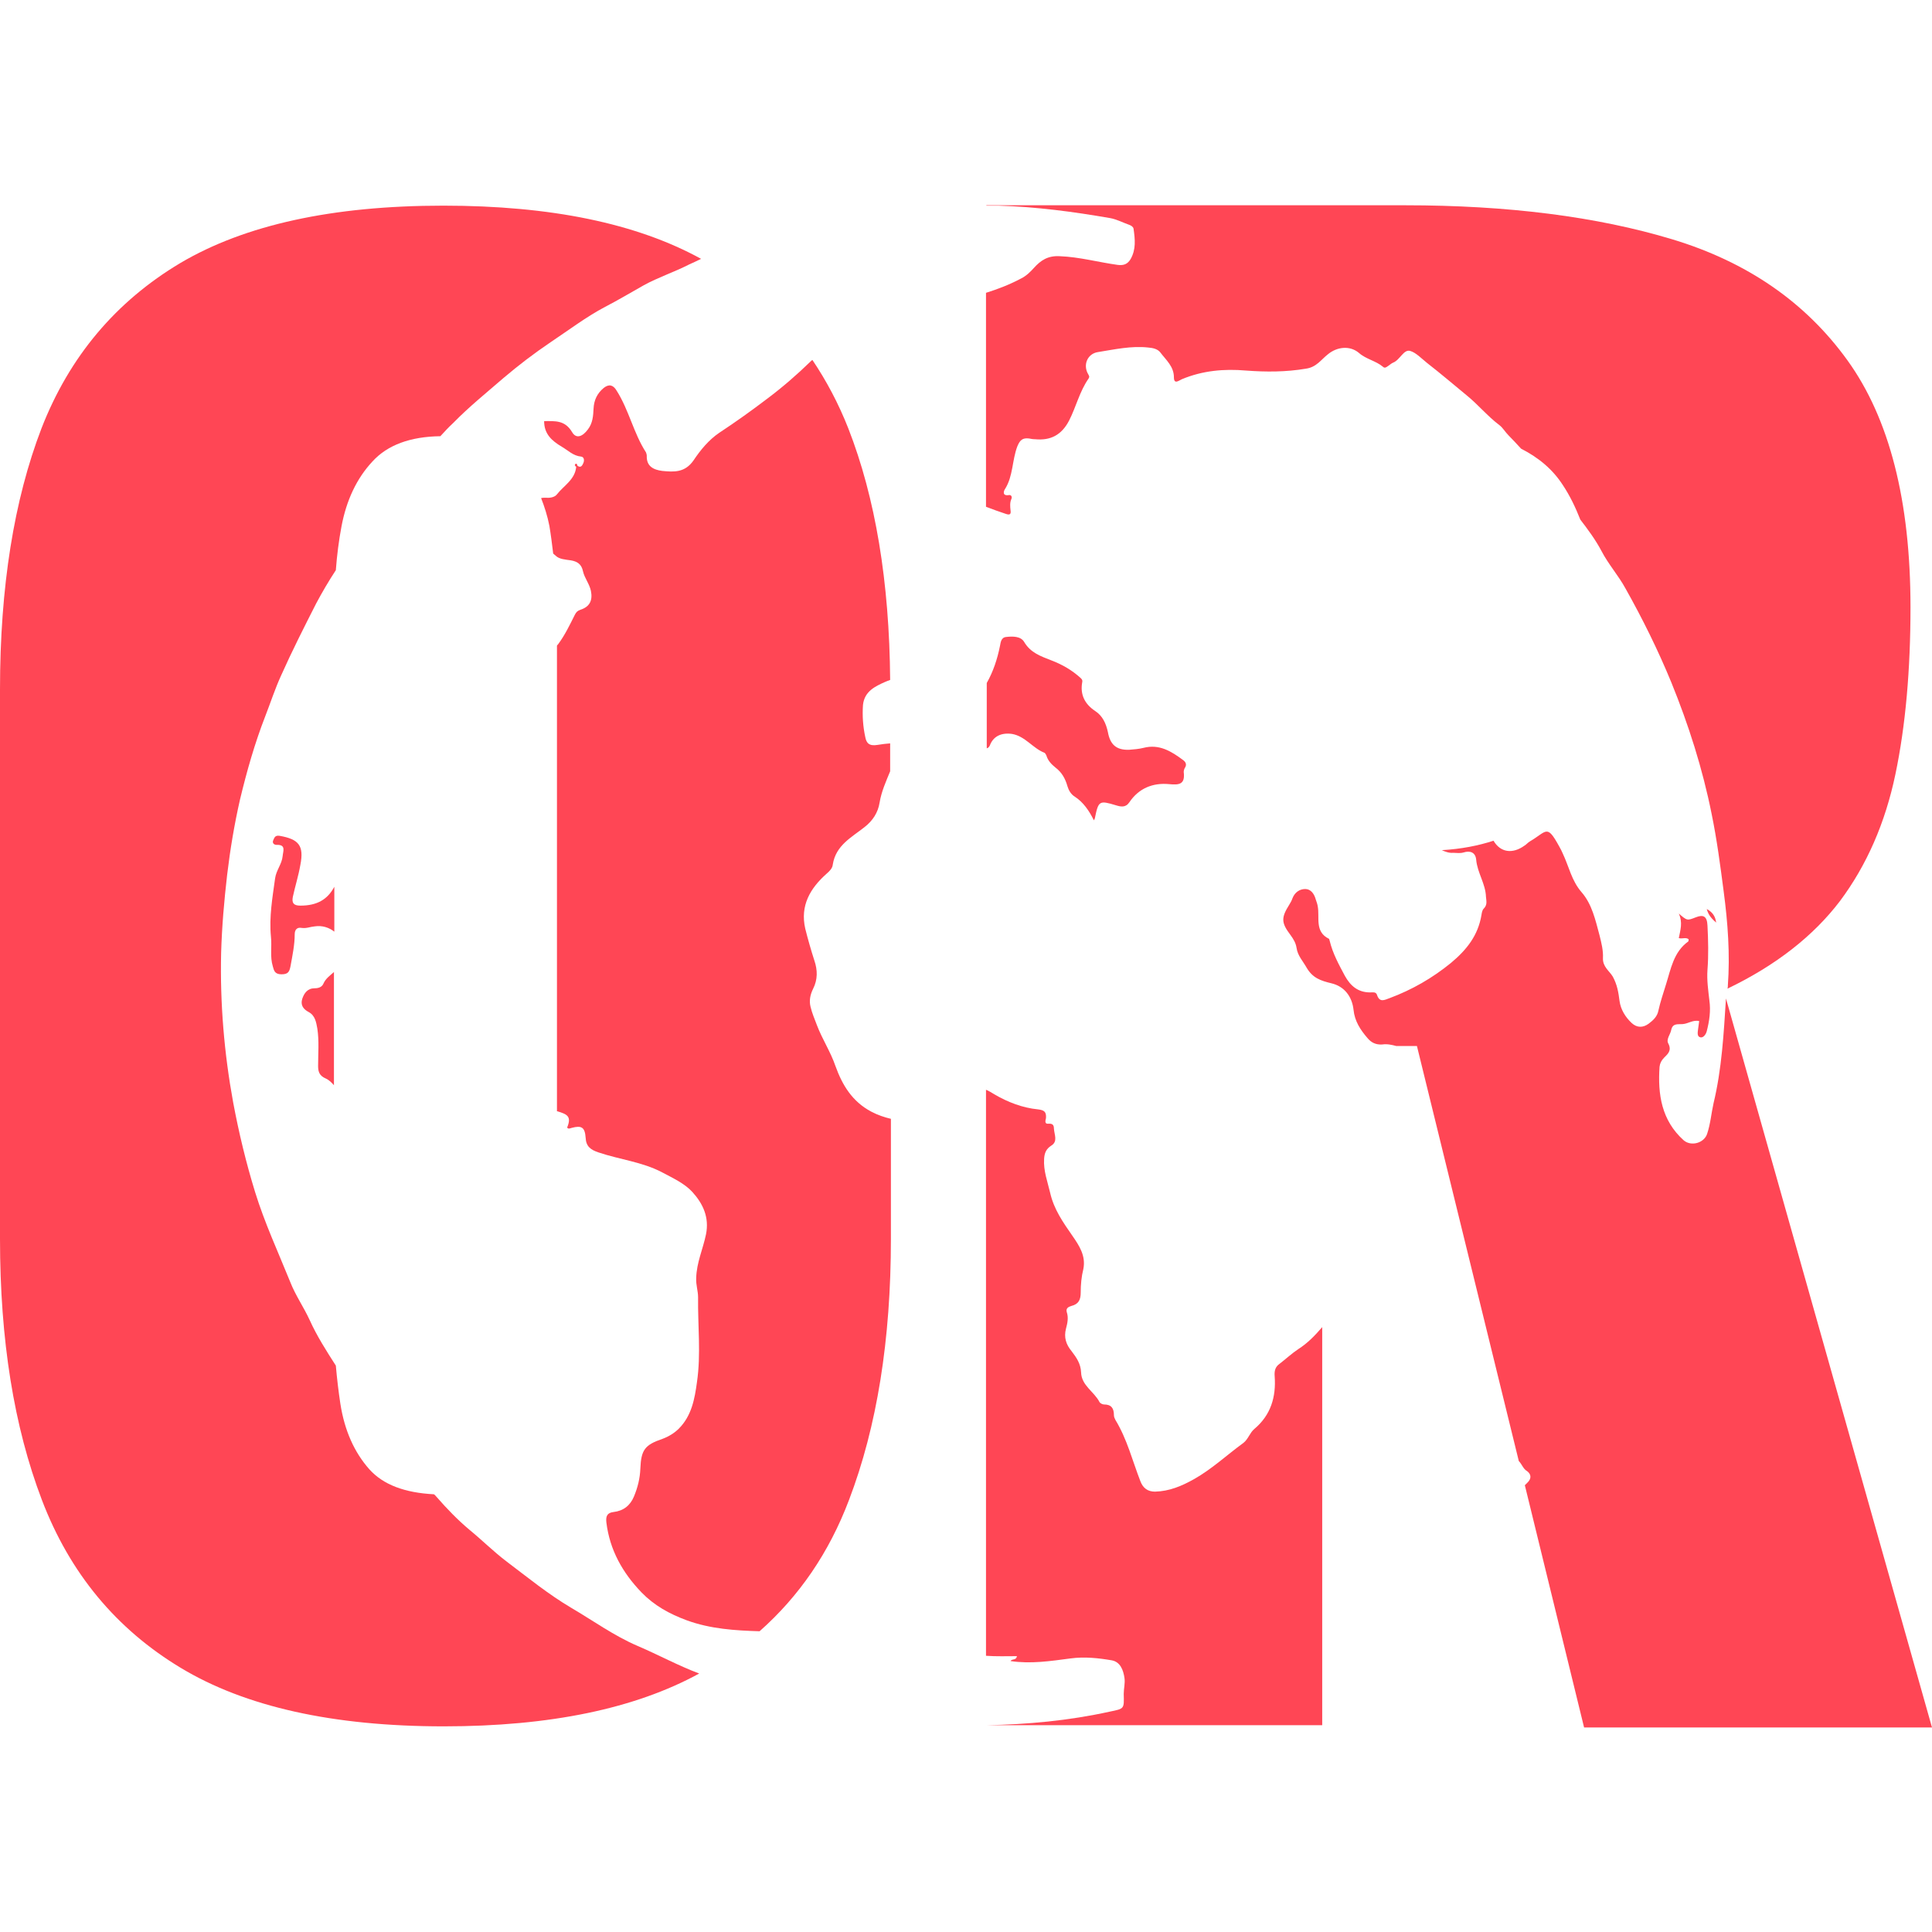 <svg xmlns="http://www.w3.org/2000/svg" xml:space="preserve" style="enable-background:new 0 0 512 512" viewBox="0 0 512 512"><path d="M454.8 244.5c-.2-1.5-.8-2.7-2.5-3.6.5 1.8 1.5 2.7 2.5 3.6z" style="fill:#ff4655"/><path d="M264.6 54.5c10 .3 19.8 1.6 29.6 3.3 1.7.3 3.4 1.2 5.1 1.8.5.2 1 .5 1.1 1 .4 2.8.7 5.5-.8 8.1-.8 1.3-1.8 1.7-3.4 1.5-5.1-.7-10.1-2.1-15.3-2.3-3.2-.2-5.1 1.1-6.9 3.1-1 1.1-2 2.1-3.4 2.8-3 1.6-6.1 2.8-9.3 3.8v56.7c1.8.7 3.5 1.3 5.3 1.9.9.3 1.4.2 1.2-1-.1-.9-.2-2 .2-2.9.3-.6 0-1.2-.6-1.1-1.8.3-1.5-1-1-1.7 2.1-3.4 1.8-7.5 3.2-11.2.7-1.7 1.4-2.3 3.1-2.1.5.1 1 .2 1.6.2 4.1.4 7-1.1 9-4.9 1.9-3.7 2.8-7.8 5.2-11.2.3-.5.1-.7-.1-1.1-1.5-2.5-.2-5.5 2.6-5.9 4.4-.7 8.8-1.7 13.3-1.2 1.3.1 2.5.4 3.2 1.3 1.5 2 3.6 3.7 3.6 6.6 0 2 1.4.8 2.1.5 5.5-2.3 11.2-2.8 17-2.3 5.3.4 10.6.4 15.9-.5 2.8-.4 4-2.4 5.8-3.8 2.4-2 5.8-2.4 8.2-.4 1.9 1.7 4.5 2.1 6.4 3.7.4.4.8.2 1.2-.1.5-.3 1-.8 1.5-1 1.8-.7 2.8-3.6 4.5-3.1 1.5.4 3 2 4.5 3.2 3.6 2.8 7 5.7 10.4 8.5 3.1 2.5 5.6 5.6 8.8 8 .9.7 1.5 1.8 2.4 2.7 1.1 1.1 2.2 2.3 3.3 3.5 4.7 2.4 8.4 5.5 11.1 9.7 1.8 2.7 3.3 5.8 4.6 9.1 2 2.6 4 5.3 5.6 8.3 1.8 3.5 4.5 6.5 6.4 10 4.5 8 8.6 16.3 12.1 24.8 4.6 11.3 8.3 22.9 10.7 34.9 1.4 6.8 2.3 13.7 3.2 20.6 1.1 8.3 1.7 16.6 1.1 24.9 0 .3 0 .5-.1.8 12.9-6.2 22.8-14 29.8-23.2 7.1-9.5 12-20.7 14.7-33.6 2.7-12.9 4-27.7 4-44.3 0-28.2-5.6-50-16.7-65.4-11.1-15.4-26.6-26.1-46.5-32.1s-43.5-9-70.7-9h-111v.1h3.2zm79.5 303c-1.8 1.2-3.4 2.7-5.1 4-1.1.8-1.3 1.9-1.2 3.2.4 5.5-1 10.3-5.4 14-1.2 1-1.6 2.7-2.9 3.7-4.4 3.2-8.3 6.9-13.1 9.6-3.2 1.8-6.5 3.2-10.3 3.3-1.9 0-3.2-.9-3.9-2.8-2.1-5.4-3.5-11.1-6.6-16.2-.2-.4-.4-.8-.4-1.3 0-1.8-.7-2.8-2.6-2.8-.4 0-1-.3-1.2-.6-1.4-2.8-4.8-4.4-4.9-7.9-.1-2.3-1.2-3.9-2.5-5.6-1.5-1.8-2.1-3.7-1.5-6 .4-1.5.7-2.9.2-4.4-.3-1.1.6-1.4 1.2-1.6 2-.5 2.5-1.7 2.5-3.6 0-2.1.2-4.2.7-6.2.7-3.5-1.1-6.2-2.9-8.8-2.5-3.6-4.9-7-5.9-11.4-.7-3-1.8-5.8-1.6-9 .1-1.5.5-2.6 1.9-3.5 1.8-1.1.8-2.9.7-4.5 0-1-.4-1.4-1.5-1.3-1.1.1-.7-1-.6-1.5.1-1.6-.4-2.1-2.1-2.3-4.1-.4-8-1.9-11.6-4-.7-.4-1.4-.9-2.2-1.2v150c2.7.2 5.5.1 8.2.1-.2 1.2-1.3.6-1.7 1.3 5.4.8 10.6 0 15.9-.7 3.7-.5 7.4-.1 10.9.5 2.3.4 3.1 2.6 3.4 4.7.2 1.4-.2 2.8-.2 4.2.1 4 .2 3.9-3.7 4.7-10.9 2.4-21.8 3.4-32.8 3.6h89.1V351.7c-1.9 2.2-3.8 4.2-6.3 5.8zm-81.8-159.9c.9-2.5 3.1-3.5 5.9-3.1 3.5.6 5.5 3.8 8.6 5 .2.1.4.5.5.7.4 1.4 1.4 2.4 2.4 3.2 1.7 1.3 2.6 2.9 3.2 5 .3 1 .9 2.1 1.9 2.7 2.3 1.5 3.8 3.7 5.1 6.3.1-.3.3-.5.3-.8.9-4.4 1.2-4.5 5.5-3.2 1.3.4 2.6.7 3.6-.8 2.5-3.7 6.2-5.2 10.5-4.8 2.8.3 4.3 0 3.9-3.2 0-.3.1-.8.3-1.1.6-.9.2-1.6-.5-2.1-3.1-2.3-6.3-4.3-10.5-3.2-1.2.3-2.5.4-3.8.5-3.4.1-5-1.4-5.6-4.7-.5-2.3-1.4-4.3-3.4-5.6-2.7-1.8-4-4.3-3.4-7.6.1-.5 0-.7-.4-1.1-2.3-2.1-4.9-3.6-7.8-4.7-2.8-1.1-5.5-2-7.2-4.9-.9-1.5-3-1.5-4.7-1.3-1.4.1-1.5 1.4-1.7 2.4-.7 3.5-1.8 6.8-3.5 9.8v17.3c.1 0 .5-.1.8-.7z" style="fill:#ff4655"/><path d="M457.4 264.6c-.6 9.3-1.1 18.7-3.3 27.8-.6 2.7-.8 5.4-1.7 8.1-.8 2.4-4.2 3.4-6.2 1.7-5.9-5.3-6.9-12.2-6.4-19.5.1-.9.5-1.7 1.2-2.4 1-1 2.1-1.9 1.1-3.8-.6-1.1.6-2.4.8-3.6.4-1.8 1.8-1.4 3-1.5 1.5-.1 2.8-1.2 4.4-.8-.1.8-.2 1.5-.3 2.2-.1.8-.3 1.9.6 2.1.8.2 1.5-.8 1.7-1.6.7-2.7 1.1-5.4.7-8.2-.3-2.7-.7-5.3-.5-8.1.3-3.9.2-7.8 0-11.7-.1-2.5-1.1-3-3.1-2.2-2.3.9-2.3.9-4.5-1 1.1 2.4.4 4.4 0 6.5.9.3 1.8-.3 2.6.3 0 .2 0 .5-.1.6-3.9 2.8-4.6 7.3-5.9 11.4-.7 2.3-1.5 4.6-2 6.9-.3 1.6-1.4 2.6-2.6 3.5-1.5 1.1-3.1 1.1-4.5-.2-1.7-1.6-2.9-3.6-3.2-5.8-.3-2.3-.6-4.3-1.8-6.5-.9-1.5-2.7-2.6-2.6-4.9.1-2-.4-4-.9-6-1.1-4.1-2-8.3-4.8-11.5-2.6-3-3.3-6.7-4.9-10.1-.3-.7-.6-1.3-1-2-3.3-6-3.2-4-7.8-1.3-.5.3-.9.8-1.4 1.1-3.2 2.3-6.4 1.8-8.2-1.3-4 1.3-8.5 2.2-13.7 2.5.9.4 1.9.8 3 .7.9 0 1.8.2 2.8-.1 1.6-.5 3.1-.1 3.3 1.9.3 3.5 2.5 6.4 2.6 9.9.1 1.1.4 2.1-.6 3.1-.4.4-.5 1.1-.6 1.7-.9 5.4-3.9 9.2-8.1 12.7-4.9 4-10.3 7.1-16.2 9.3-1.4.5-2.7 1.3-3.4-.9-.3-.8-1.1-.6-1.8-.6-3.2 0-5.2-1.7-6.7-4.4-1.6-3-3.2-5.9-4-9.2-.1-.2-.1-.5-.2-.6-3.9-1.9-2.4-5.7-3-8.7-.1-.6-.3-1.1-.5-1.7-.4-1.5-1.3-2.8-2.8-2.8-1.5 0-2.8.9-3.4 2.5-.2.6-.5 1.1-.8 1.6-2.2 3.5-2.2 4.8.3 8.1.8 1.1 1.4 2.1 1.6 3.4.3 2.1 1.7 3.5 2.7 5.3 1.6 2.7 3.7 3.4 6.6 4.1 3.3.8 5.4 3.4 5.8 7 .3 3 1.8 5.3 3.7 7.5 1 1.2 2.2 1.8 3.9 1.7 1.3-.2 2.6.1 3.7.4h5.5l27 110c.8.8 1.2 2.1 2.1 2.6.9.6 1.6 1.8.1 3.2l-.6.6 15.7 64.2H512l-54.6-193.2zm-371.7-3.9c-.4.9-1.3 1.2-2.3 1.2-1.9 0-2.8 1.3-3.3 2.8-.5 1.6.2 2.7 1.7 3.5 1.7.9 2 2.7 2.3 4.4.5 3.3.2 6.6.2 9.9 0 1.6.4 2.6 2 3.3.9.4 1.6 1.1 2.2 1.8v-30c-1 .9-2.2 1.7-2.8 3.1zM225 397.5c7.4-19.4 11.1-42.4 11.1-69.2v-31.8c-1.7-.4-3.5-1-5.2-1.9-5.1-2.7-7.7-7.1-9.5-12.1-1.3-3.8-3.5-7.1-4.9-10.8-.6-1.6-1.3-3.2-1.7-4.9-.4-1.6-.1-3.2.7-4.8 1.2-2.4 1.2-4.9.3-7.5-.9-2.8-1.7-5.6-2.4-8.4-1.4-6.1 1.3-10.7 5.7-14.6.8-.7 1.5-1.4 1.6-2.4.8-5.1 5-7.2 8.4-9.9 2.2-1.7 3.6-3.9 4-6.5.5-3 1.7-5.6 2.8-8.3V197c-1.1.1-2.2.2-3.3.4-2.3.4-3-.5-3.3-2.1-.6-2.8-.8-5.6-.6-8.5.4-3.6 3.2-4.9 5.9-6.1.4-.2.8-.3 1.3-.5-.2-26-3.9-48.3-11.1-66.7-2.6-6.6-5.8-12.6-9.5-18.1-.2.1-.3.2-.5.4-3.6 3.5-7.4 6.8-11.4 9.8-4.2 3.2-8.4 6.2-12.8 9.1-2.8 1.9-5 4.6-6.8 7.3-2.3 3.3-5.2 3.1-8.3 2.8-2.3-.3-4.2-1.2-4.1-4 0-.3-.1-.6-.2-.9-3.3-5.1-4.5-11.2-7.8-16.4-.9-1.5-2-1.8-3.4-.7-1.7 1.4-2.6 3.2-2.7 5.5-.1 1.9-.2 3.8-1.5 5.5-1.4 1.9-3.1 2.6-4.2.7-1.9-3.2-4.5-2.9-7.4-2.9 0 3.4 2 5.2 4.7 6.8 1.7 1 3 2.4 5.1 2.6.8.1.9 1 .6 1.7-.3.7-.7 1.4-1.6.7 0-.3-.2-.6-.4-.5-.4.2-.3.6.1.8-.3 3.4-3.3 5-5.1 7.3-.6.8-1.9 1-2.9.9-.5 0-.9 0-1.3.1.9 2.3 1.7 4.8 2.2 7.4.4 2.4.7 4.8 1 7.3.2.2.5.4.7.6.9.9 2.6 1 4 1.2 1.7.3 2.8 1 3.2 2.9.4 1.8 1.7 3.3 2.1 5.2.5 2.5-.3 4.2-2.8 5-.8.3-1.1.6-1.5 1.4-1.3 2.6-2.6 5.3-4.3 7.6-.1.2-.3.3-.4.5v123.4h.1c2.7.8 3.8 1.4 2.6 4.3.3.5.8.2 1.2.1 2.6-.7 3.5-.2 3.7 2.6.1 2.3 1.3 3.2 3.4 3.9 5.6 1.9 11.6 2.5 16.9 5.3 2.8 1.5 5.9 2.9 8 5.2 2.8 3.1 4.5 6.7 3.6 11.2-.8 3.9-2.5 7.5-2.6 11.6-.1 1.8.5 3.4.5 5.1-.1 7.5.8 15-.3 22.5-.6 4.4-1.4 8.9-4.8 12.3-1.2 1.2-2.7 2.1-4.3 2.7-4.7 1.6-5.7 2.9-5.9 7.9-.1 2.6-.7 5-1.7 7.4-1 2.4-2.8 3.8-5.4 4.1-1.7.2-2.1 1.1-1.9 2.8.9 7.3 4.3 13.3 9.3 18.5 3.4 3.5 7.4 5.7 12 7.4 6.3 2.3 12.8 2.7 19.3 2.9 10.5-9.3 18.4-20.8 23.7-34.8z" style="fill:#ff4655"/><path d="M169 436.2c-6.3-2.7-11.8-6.7-17.6-10.1-6.1-3.6-11.6-8.1-17.3-12.4-3.4-2.6-6.4-5.6-9.7-8.3-3.1-2.6-6-5.6-8.7-8.7-.2-.2-.4-.5-.7-.7-7.7-.4-13.4-2.5-17.1-6.6-4-4.5-6.6-10.3-7.7-17.4-.5-3.3-.9-6.7-1.2-10.1-2.5-3.9-5-7.8-6.9-12-1.6-3.5-3.8-6.6-5.2-10.2-3.2-7.9-6.8-15.7-9.3-23.8-2.4-7.8-4.3-15.7-5.8-23.7-2.4-13.1-3.5-26.3-3.2-39.6.2-7 .8-13.9 1.6-20.8.8-6.7 1.9-13.3 3.4-19.9 1.8-7.5 3.9-14.9 6.7-22.1 1.4-3.6 2.6-7.3 4.2-10.8 2.9-6.5 6.1-12.8 9.3-19.1 1.6-3 3.3-5.9 5.2-8.8.3-4 .8-7.9 1.5-11.6 1.3-6.9 4-12.7 8.2-17.2 4-4.4 10.1-6.6 18-6.7 1.1-1.2 2.2-2.4 3.4-3.5 4.2-4.3 8.8-8 13.3-11.9 4-3.4 8.2-6.6 12.5-9.5 4.8-3.2 9.4-6.7 14.5-9.4 3.5-1.8 6.8-3.8 10.2-5.7 3.8-2.1 8.1-3.5 12-5.5 1.1-.5 2.2-1 3.2-1.5-17.1-9.4-39.8-14.1-68.3-14.1-29.4 0-52.6 5.1-69.7 15.2C30.7 79.9 18.4 94.5 11 113.5c-7.3 19-11 42.1-11 69.2v145.6c0 26.8 3.7 49.8 11.1 69.2 7.4 19.4 19.7 34.2 36.8 44.5 17.1 10.3 40.3 15.5 69.7 15.5 28.2 0 50.7-4.7 67.7-14-5.6-2.1-10.9-5-16.3-7.3z" style="fill:#ff4655"/><path d="M72.3 256.1c.3 1.1.5 2.1 2.3 2.1 1.8 0 2.1-.7 2.4-2.2.5-2.8 1.1-5.6 1.1-8.4 0-1.3.7-1.9 1.8-1.7 1.3.2 2.3-.3 3.5-.4 2-.3 3.8.3 5.2 1.4V235c-1.8 3.4-4.6 5-9 5-1.8 0-2.3-.7-2-2.3.6-2.8 1.5-5.6 2-8.5 1-5.1-.4-6.8-5.5-7.7-1.3-.2-1.4.6-1.7 1.2-.3.7.2 1.2.9 1.2 2.6-.1 1.7 1.7 1.6 3-.2 2.1-1.7 3.7-2 5.9-.7 5.1-1.6 10.2-1.1 15.4.3 2.7-.3 5.3.5 7.9z" style="fill:#ff4655"/></svg>
